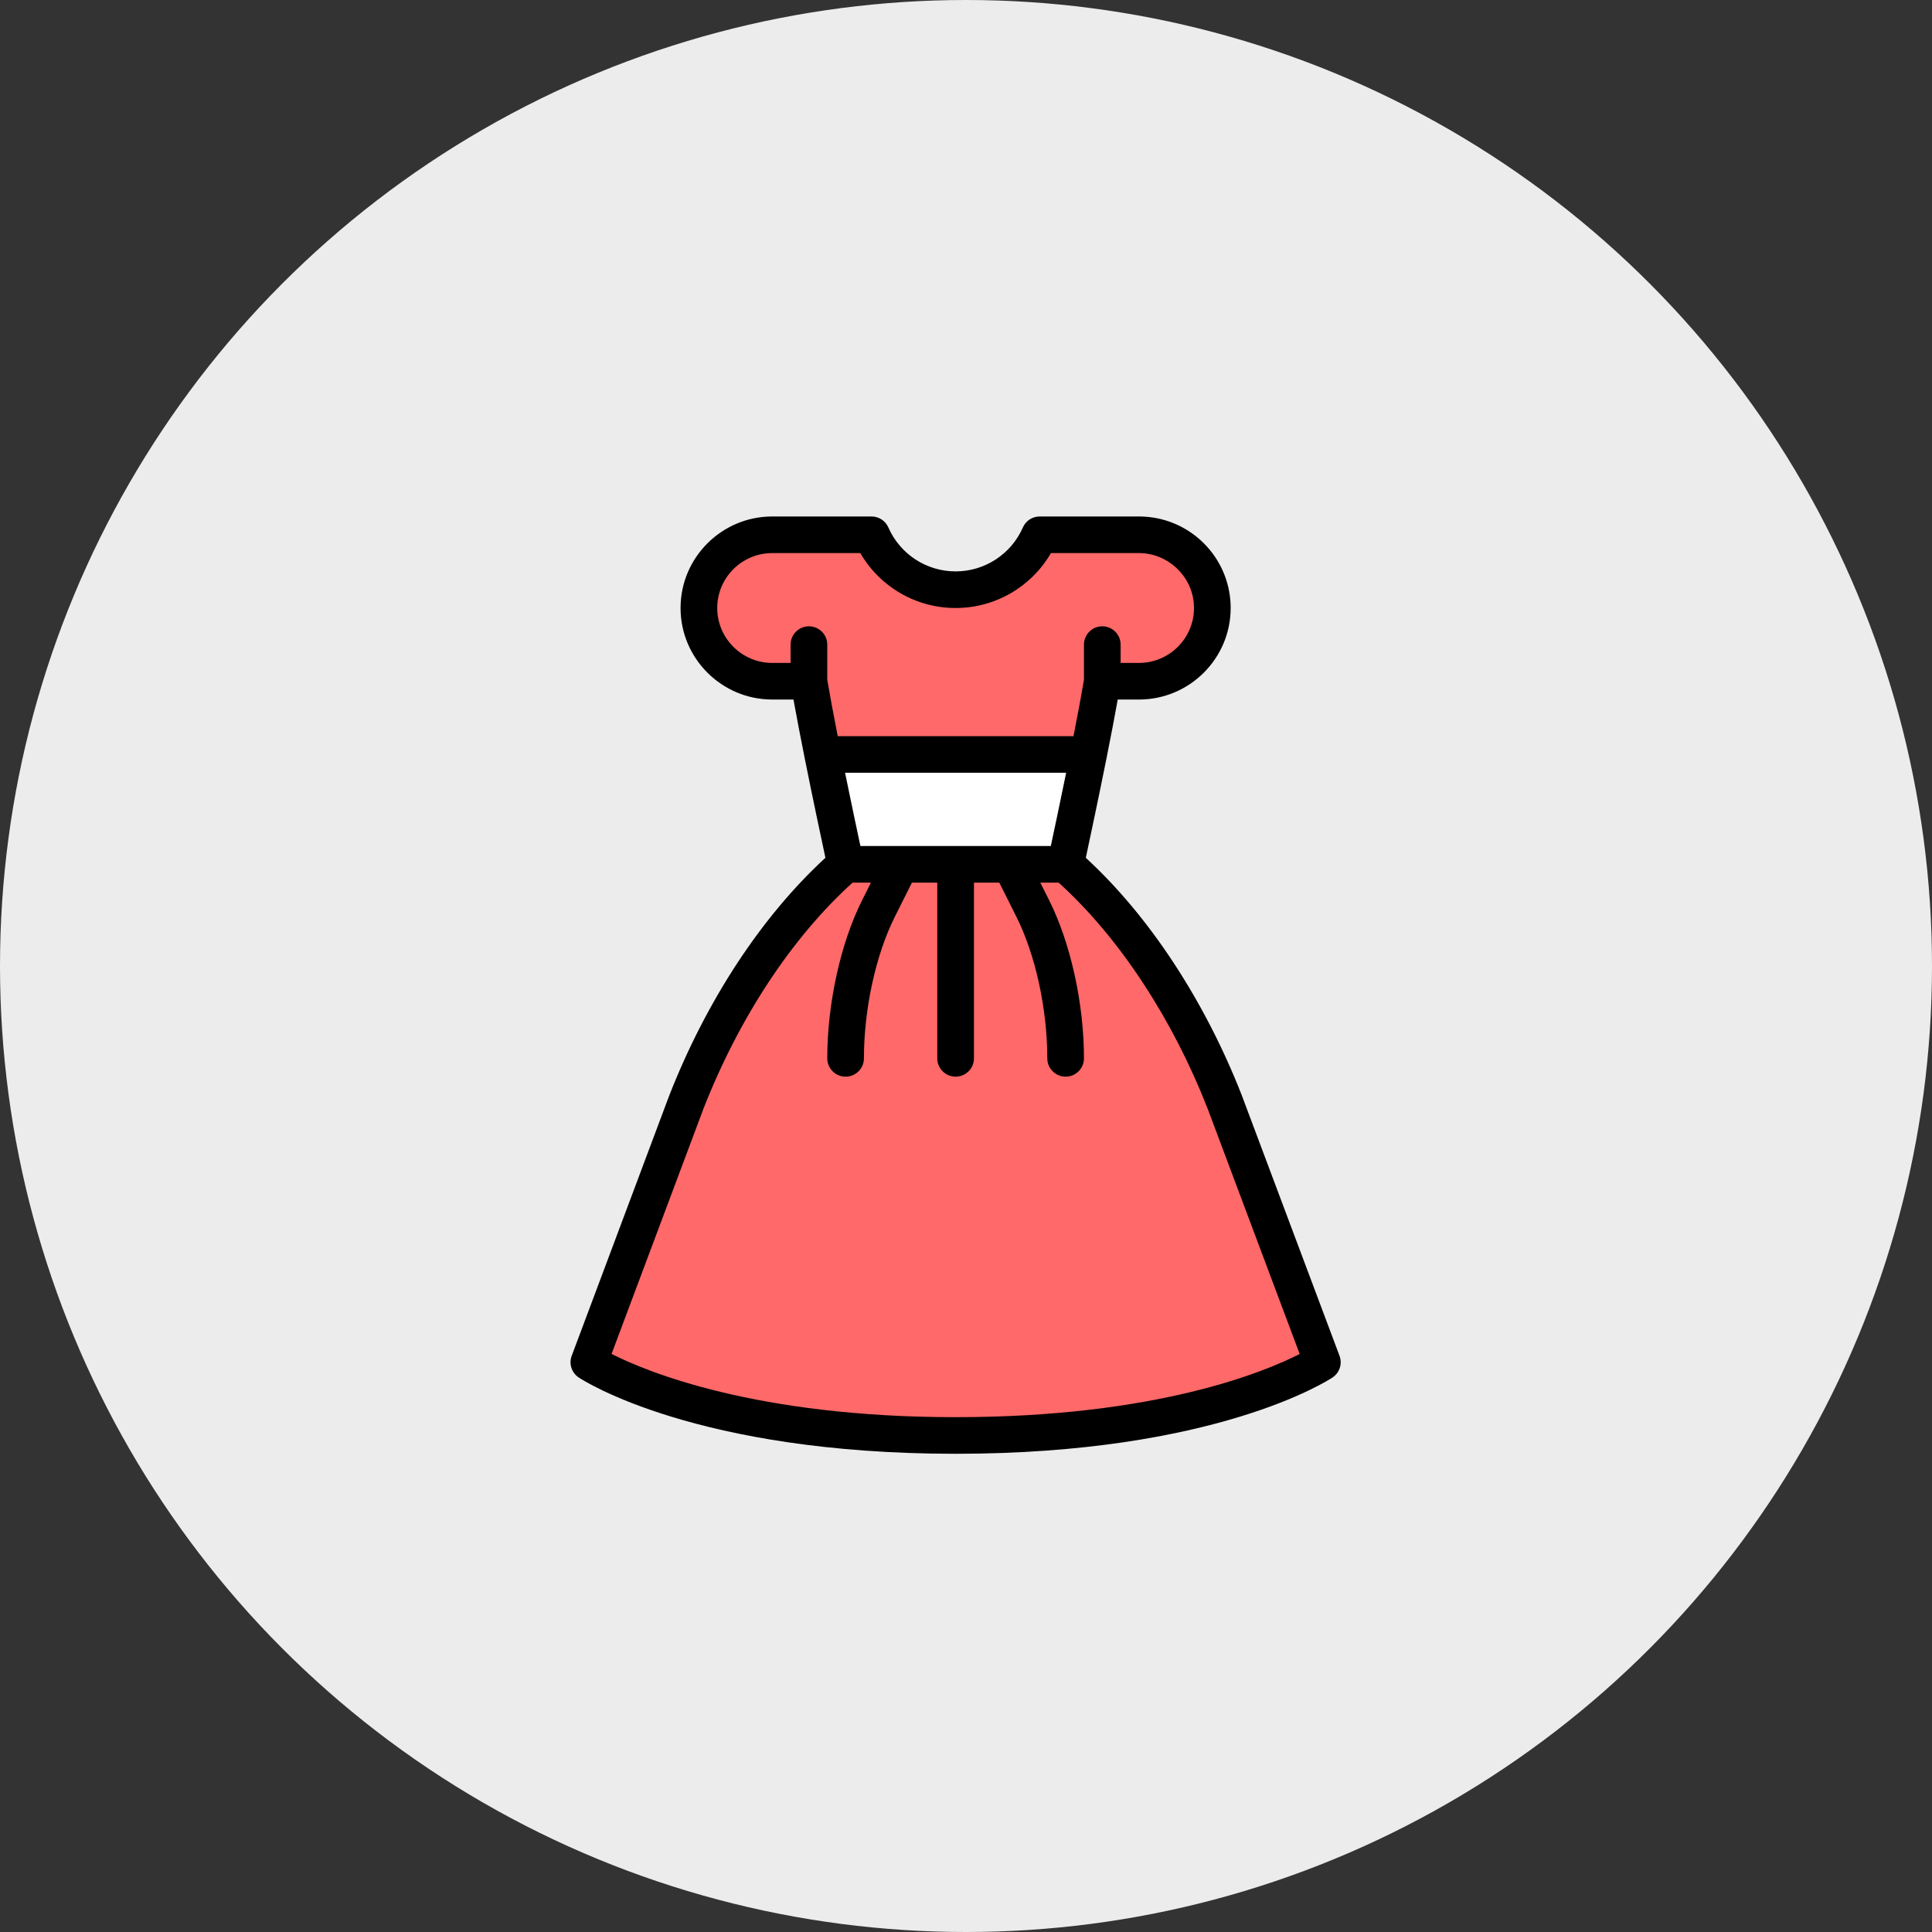 <svg width="101" height="101" viewBox="0 0 101 101" fill="none" xmlns="http://www.w3.org/2000/svg">
<rect x="0" y="0" width="101" height="101" fill="#333333" stroke="none"/>
<circle cx="50.5" cy="50.5" r="50.5" fill="#ECECEC"/>
<path d="M55.709 45.184C59.383 48.407 62.234 53.038 64.023 57.602L69.129 71.215C69.129 71.215 63.378 75.043 49.957 75.043C36.537 75.043 30.785 71.215 30.785 71.215L35.88 57.618C37.654 53.085 40.484 48.466 44.138 45.244L44.206 45.184H55.709Z" fill="#FF6969"/>
<path d="M42.289 35.613H40.372C38.254 35.613 36.537 33.899 36.537 31.785C36.537 29.671 38.254 27.957 40.372 27.957H45.563C46.303 29.647 47.992 30.828 49.958 30.828C51.923 30.828 53.612 29.647 54.352 27.957H59.544C61.55 27.957 63.197 29.495 63.364 31.455C63.373 31.564 63.378 31.674 63.378 31.785C63.378 33.899 61.661 35.613 59.544 35.613H57.627C57.449 36.675 57.184 38.057 56.909 39.441H43.007C42.731 38.057 42.466 36.675 42.289 35.613Z" fill="#FF6969"/>
<path d="M56.914 39.441H56.915C56.341 42.312 55.716 45.184 55.716 45.184C52.926 45.184 45.997 45.184 44.213 45.184C44.213 45.184 43.588 42.312 43.014 39.441H56.914Z" fill="white"/>
<path d="M34.987 57.27C34.986 57.274 34.984 57.279 34.982 57.283L29.887 70.879C29.731 71.296 29.883 71.764 30.253 72.011C30.498 72.174 36.402 76 49.957 76C63.512 76 69.416 72.174 69.661 72.011C70.032 71.764 70.183 71.296 70.027 70.879L64.92 57.267C64.919 57.262 64.917 57.258 64.915 57.253C63.957 54.809 62.767 52.493 61.379 50.371C59.977 48.231 58.426 46.375 56.763 44.844C56.971 43.873 57.425 41.741 57.848 39.628C58.087 38.43 58.283 37.406 58.432 36.57H59.543C62.186 36.57 64.336 34.424 64.336 31.785C64.336 31.647 64.33 31.507 64.319 31.374C64.11 28.923 62.052 27 59.543 27H54.351C53.97 27 53.626 27.225 53.473 27.574C52.862 28.969 51.482 29.871 49.957 29.871C48.432 29.871 47.052 28.969 46.441 27.574C46.289 27.225 45.944 27 45.563 27H40.371C37.728 27 35.578 29.147 35.578 31.785C35.578 34.424 37.728 36.57 40.371 36.57H41.481C41.631 37.406 41.827 38.431 42.066 39.629C42.488 41.741 42.943 43.872 43.151 44.843C39.825 47.899 36.936 52.291 34.987 57.27ZM59.774 51.419C61.09 53.428 62.218 55.624 63.127 57.944L67.944 70.783C66.128 71.711 60.454 74.086 49.957 74.086C39.515 74.086 33.798 71.706 31.971 70.78L36.775 57.96C38.644 53.189 41.405 49.005 44.571 46.141H45.53L45.063 47.073C43.943 49.309 43.247 52.472 43.247 55.328C43.247 55.857 43.676 56.285 44.205 56.285C44.735 56.285 45.164 55.857 45.164 55.328C45.164 52.751 45.782 49.916 46.778 47.929L47.673 46.141H48.998V55.328C48.998 55.857 49.428 56.285 49.957 56.285C50.486 56.285 50.916 55.857 50.916 55.328V46.141H52.24L53.136 47.929C54.132 49.916 54.75 52.751 54.75 55.328C54.75 55.857 55.179 56.285 55.709 56.285C56.238 56.285 56.667 55.857 56.667 55.328C56.667 52.472 55.971 49.309 54.851 47.073L54.384 46.141H55.343C56.935 47.584 58.425 49.358 59.774 51.419ZM54.934 44.227H44.98C44.8 43.389 44.494 41.947 44.178 40.397H55.736C55.42 41.947 55.114 43.389 54.934 44.227ZM37.495 31.785C37.495 30.202 38.785 28.914 40.371 28.914H44.975C45.995 30.677 47.887 31.785 49.957 31.785C52.027 31.785 53.919 30.677 54.94 28.914H59.543C61.024 28.914 62.283 30.066 62.408 31.539C62.415 31.619 62.419 31.703 62.419 31.785C62.419 33.368 61.129 34.656 59.543 34.656H58.584V33.699C58.584 33.171 58.155 32.742 57.626 32.742C57.096 32.742 56.667 33.171 56.667 33.699V35.533C56.539 36.296 56.355 37.286 56.12 38.484H43.794C43.559 37.286 43.375 36.296 43.247 35.533V33.699C43.247 33.171 42.818 32.742 42.288 32.742C41.759 32.742 41.33 33.171 41.33 33.699V34.656H40.371C38.785 34.656 37.495 33.368 37.495 31.785Z" fill="black"/>
</svg>
